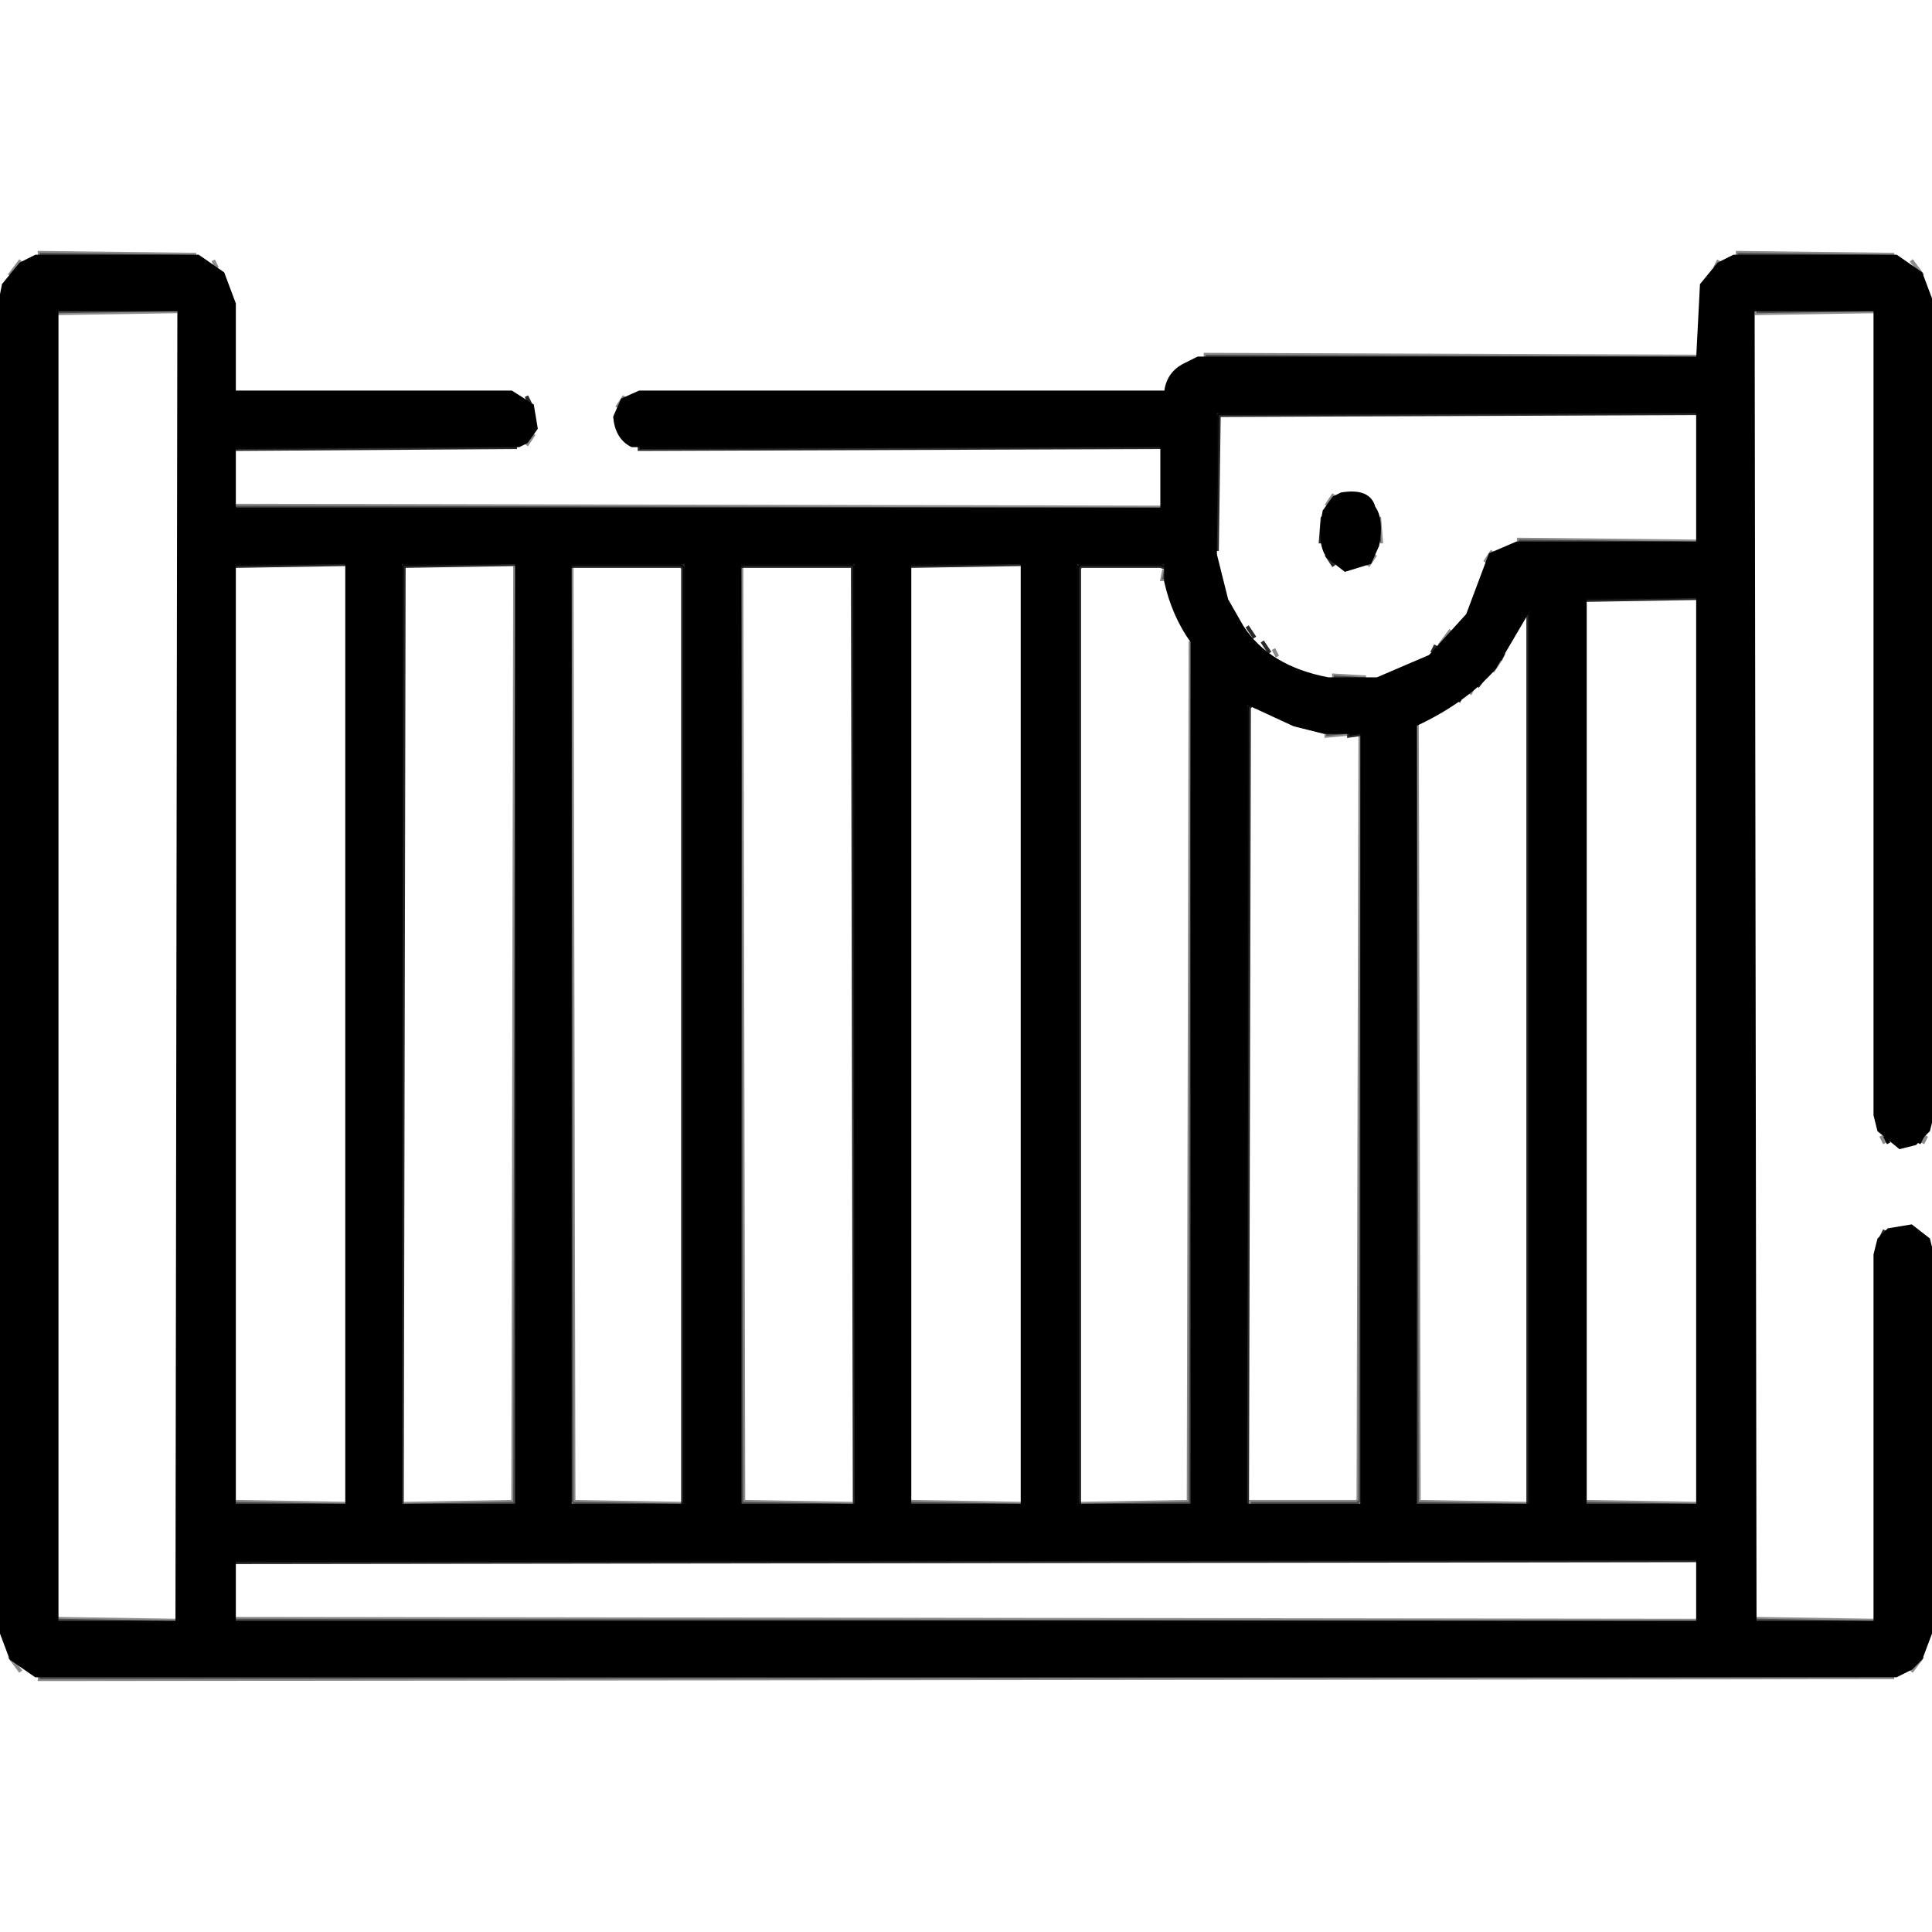 <?xml version="1.0" encoding="utf-8"?>
<svg xmlns="http://www.w3.org/2000/svg" height="512" version="1.1" width="512">
  <path d="M 0 0 L 511.5 0 L 512 0.5 L 512 75.5 L 511 75.5 L 506.5 69 L 501.5 67 L 460.5 67 Q 454.8 68.3 452 72.5 L 450 76.5 L 450 94 L 319.5 94 Q 312.1 95.1 309 100.5 L 308 104 L 167.5 104 L 163 107.5 L 162 111.5 L 164 117 L 167.5 119 L 308 119 L 308 133.5 L 307.5 134 L 62 134 L 62 119.5 L 62.5 119 L 137.5 119 L 142 115.5 L 143 109.5 L 138.5 104 L 63.5 104 L 62 102.5 L 62 76.5 L 56.5 69 L 51.5 67 L 10.5 67 Q 4.8 68.3 2 72.5 L 0.5 76 L 0 0 Z" fill="rgb(0,0,0)" opacity="0" stroke="rgb(0,0,0)" stroke-width="1"/>
  <path d="M 15 83 L 46.5 83 L 47 83.5 L 47 429 L 15.5 429 L 15 428.5 L 15 83 Z" fill="rgb(0,0,0)" opacity="0" stroke="rgb(0,0,0)" stroke-width="1"/>
  <path d="M 465 83 L 496.5 83 L 497 83.5 L 497 299.5 L 499.5 303 L 504.5 305 L 511 301.5 L 511.5 300 L 512 328.5 L 511 328.5 L 508.5 325 L 502.5 324 L 497 328.5 L 497 428.5 L 496.5 429 L 465 429 L 465 83 Z" fill="rgb(0,0,0)" opacity="0" stroke="rgb(0,0,0)" stroke-width="1"/>
  <path d="M 323 110 L 449.5 110 L 450 110.5 L 450 143 L 402.5 143 Q 395.9 143.9 393 148.5 Q 389.9 164.9 378.5 173 L 365.5 179 L 350.5 179 Q 337 175.5 330 165.5 Q 324.6 158.9 323 148.5 L 323 110 Z M 356 130 L 354 131 L 350 136 Q 348 148 355 151 L 363 150 L 365 148 L 366 144 L 365 135 L 361 130 L 356 130 Z" fill="rgb(0,0,0)" opacity="0" stroke="rgb(0,0,0)" stroke-width="1"/>
  <path d="M 62 150 L 91.5 150 L 92 150.5 L 92 398 L 62.5 398 L 62 397.5 L 62 150 Z" fill="rgb(0,0,0)" opacity="0" stroke="rgb(0,0,0)" stroke-width="1"/>
  <path d="M 107 150 L 135.5 150 L 136 150.5 L 136 398 L 107.5 398 L 107 397.5 L 107 150 Z" fill="rgb(0,0,0)" opacity="0" stroke="rgb(0,0,0)" stroke-width="1"/>
  <path d="M 152 150 L 180.5 150 L 181 150.5 L 181 398 L 152.5 398 L 152 397.5 L 152 150 Z" fill="rgb(0,0,0)" opacity="0" stroke="rgb(0,0,0)" stroke-width="1"/>
  <path d="M 197 150 L 225.5 150 L 226 150.5 L 226 398 L 197.5 398 L 197 397.5 L 197 150 Z" fill="rgb(0,0,0)" opacity="0" stroke="rgb(0,0,0)" stroke-width="1"/>
  <path d="M 241 150 L 270.5 150 L 271 150.5 L 271 398 L 241.5 398 L 241 397.5 L 241 150 Z" fill="rgb(0,0,0)" opacity="0" stroke="rgb(0,0,0)" stroke-width="1"/>
  <path d="M 286 150 L 307.5 150 L 308 153.5 Q 309.6 163.4 315 169.5 L 315 398 L 286.5 398 L 286 397.5 L 286 150 Z" fill="rgb(0,0,0)" opacity="0" stroke="rgb(0,0,0)" stroke-width="1"/>
  <path d="M 420 159 L 449.5 159 L 450 159.5 L 450 398 L 420.5 398 L 420 397.5 L 420 159 Z" fill="rgb(0,0,0)" opacity="0" stroke="rgb(0,0,0)" stroke-width="1"/>
  <path d="M 404.5 163 L 405 398 L 376.5 398 L 376 397.5 L 376 191 Q 390 186.9 398 175.5 L 404.5 163 Z" fill="rgb(0,0,0)" opacity="0" stroke="rgb(0,0,0)" stroke-width="1"/>
  <path d="M 331.5 187 Q 341.7 195.7 360 195 L 360 397.5 L 359.5 398 L 331 398 L 331.5 187 Z" fill="rgb(0,0,0)" opacity="0" stroke="rgb(0,0,0)" stroke-width="1"/>
  <path d="M 62 414 L 449.5 414 L 450 414.5 L 450 429 L 62.5 429 L 62 428.5 L 62 414 Z" fill="rgb(0,0,0)" opacity="0" stroke="rgb(0,0,0)" stroke-width="1"/>
  <path d="M 0.5 436 L 5.5 443 L 10.5 445 L 501.5 445 Q 507.3 443.8 510 439.5 L 511.5 436 L 512 512 L 0.5 512 L 0 511.5 L 0.5 436 Z" fill="rgb(0,0,0)" opacity="0" stroke="rgb(0,0,0)" stroke-width="1"/>
  <path d="M 139.5 105 L 140.5 107 L 139.5 105 Z" fill="rgb(0,0,0)" opacity="0.843" stroke="rgb(0,0,0)" stroke-width="1"/>
  <path d="M 323.5 109 L 450 109.5 L 323 110 L 322.5 146 L 322 110.5 L 323.5 109 Z" fill="rgb(0,0,0)" opacity="0.843" stroke="rgb(0,0,0)" stroke-width="1"/>
  <path d="M 62.5 118 L 137 118.5 L 62.5 119 L 62.5 118 Z" fill="rgb(0,0,0)" opacity="0.843" stroke="rgb(0,0,0)" stroke-width="1"/>
  <path d="M 169.5 118 L 308 118.5 L 169.5 119 L 169.5 118 Z" fill="rgb(0,0,0)" opacity="0.843" stroke="rgb(0,0,0)" stroke-width="1"/>
  <path d="M 350.5 137 L 351 143.5 L 350 143.5 L 350.5 137 Z" fill="rgb(0,0,0)" opacity="0.843" stroke="rgb(0,0,0)" stroke-width="1"/>
  <path d="M 351.5 147 L 353.5 150 L 351.5 147 Z" fill="rgb(0,0,0)" opacity="0.843" stroke="rgb(0,0,0)" stroke-width="1"/>
  <path d="M 62.5 149 L 92 149.5 L 62.5 150 L 62.5 149 Z" fill="rgb(0,0,0)" opacity="0.843" stroke="rgb(0,0,0)" stroke-width="1"/>
  <path d="M 107.5 149 L 137 149.5 L 107 150 L 106.5 399 L 106 150.5 L 107.5 149 Z" fill="rgb(0,0,0)" opacity="0.843" stroke="rgb(0,0,0)" stroke-width="1"/>
  <path d="M 151.5 149 L 181.5 149 L 182 149.5 L 182 398.5 L 181 398.5 L 181 150.5 L 180.5 150 L 151.5 150 L 151.5 149 Z" fill="rgb(0,0,0)" opacity="0.843" stroke="rgb(0,0,0)" stroke-width="1"/>
  <path d="M 196.5 149 L 225.5 149 L 227 150.5 L 226.5 399 L 226 150 L 196.5 150 L 196.5 149 Z" fill="rgb(0,0,0)" opacity="0.843" stroke="rgb(0,0,0)" stroke-width="1"/>
  <path d="M 241.5 149 L 271 149.5 L 241.5 150 L 241.5 149 Z" fill="rgb(0,0,0)" opacity="0.843" stroke="rgb(0,0,0)" stroke-width="1"/>
  <path d="M 286.5 149 L 307.5 149 L 309 150.5 L 307.5 150 L 286.5 150 L 286 150.5 L 286 398.5 L 285 398.5 L 285 150.5 L 286.5 149 Z" fill="rgb(0,0,0)" opacity="0.843" stroke="rgb(0,0,0)" stroke-width="1"/>
  <path d="M 420.5 158 L 450 158.5 L 420.5 159 L 420.5 158 Z" fill="rgb(0,0,0)" opacity="0.843" stroke="rgb(0,0,0)" stroke-width="1"/>
  <path d="M 404.5 161 L 406 161.5 L 406 398.5 L 405 398.5 L 405 162.5 L 404.5 161 Z" fill="rgb(0,0,0)" opacity="0.843" stroke="rgb(0,0,0)" stroke-width="1"/>
  <path d="M 330.5 166 L 332.5 169 L 330.5 166 Z" fill="rgb(0,0,0)" opacity="0.843" stroke="rgb(0,0,0)" stroke-width="1"/>
  <path d="M 334.5 170 L 336.5 173 L 334.5 170 Z" fill="rgb(0,0,0)" opacity="0.843" stroke="rgb(0,0,0)" stroke-width="1"/>
  <path d="M 380.5 171 L 379.5 173 L 380.5 171 Z" fill="rgb(0,0,0)" opacity="0.843" stroke="rgb(0,0,0)" stroke-width="1"/>
  <path d="M 398.5 173 L 397.5 175 L 398.5 173 Z" fill="rgb(0,0,0)" opacity="0.843" stroke="rgb(0,0,0)" stroke-width="1"/>
  <path d="M 394.5 178 L 391.5 182 L 394.5 178 Z" fill="rgb(0,0,0)" opacity="0.843" stroke="rgb(0,0,0)" stroke-width="1"/>
  <path d="M 387.5 184 L 386.5 186 L 387.5 184 Z" fill="rgb(0,0,0)" opacity="0.843" stroke="rgb(0,0,0)" stroke-width="1"/>
  <path d="M 330 186 L 332 186.5 L 331 187.5 L 330.5 399 L 330 186 Z" fill="rgb(0,0,0)" opacity="0.843" stroke="rgb(0,0,0)" stroke-width="1"/>
  <path d="M 357.5 194 L 361 194.5 L 357.5 195 L 357.5 194 Z" fill="rgb(0,0,0)" opacity="0.843" stroke="rgb(0,0,0)" stroke-width="1"/>
  <path d="M 499.5 326 L 498.5 328 L 499.5 326 Z" fill="rgb(0,0,0)" opacity="0.843" stroke="rgb(0,0,0)" stroke-width="1"/>
  <path d="M 62.5 413 L 450 413.5 L 62.5 414 L 62.5 413 Z" fill="rgb(0,0,0)" opacity="0.843" stroke="rgb(0,0,0)" stroke-width="1"/>
  <path d="M 47.5 82 L 48 429.5 L 47 429.5 L 47.5 82 Z" fill="rgb(0,0,0)" opacity="0.996" stroke="rgb(0,0,0)" stroke-width="1"/>
  <path d="M 464.5 82 L 465 429.5 L 464 429.5 L 464.5 82 Z" fill="rgb(0,0,0)" opacity="0.996" stroke="rgb(0,0,0)" stroke-width="1"/>
  <path d="M 499.5 301 L 500.5 303 L 499.5 301 Z" fill="rgb(0,0,0)" opacity="0.996" stroke="rgb(0,0,0)" stroke-width="1"/>
  <path d="M 509.5 301 L 508.5 303 L 509.5 301 Z" fill="rgb(0,0,0)" opacity="0.996" stroke="rgb(0,0,0)" stroke-width="1"/>
  <path d="M 10.5 67 L 52 67.5 L 10.5 68 L 10.5 67 Z" fill="rgb(0,0,0)" opacity="0.451" stroke="rgb(0,0,0)" stroke-width="1"/>
  <path d="M 460.5 67 L 502 67.5 L 460.5 68 L 460.5 67 Z" fill="rgb(0,0,0)" opacity="0.451" stroke="rgb(0,0,0)" stroke-width="1"/>
  <path d="M 5.5 69 L 2.5 73 L 5.5 69 Z" fill="rgb(0,0,0)" opacity="0.451" stroke="rgb(0,0,0)" stroke-width="1"/>
  <path d="M 56.5 69 L 57.5 71 L 56.5 69 Z" fill="rgb(0,0,0)" opacity="0.451" stroke="rgb(0,0,0)" stroke-width="1"/>
  <path d="M 455.5 69 L 454.5 71 L 455.5 69 Z" fill="rgb(0,0,0)" opacity="0.451" stroke="rgb(0,0,0)" stroke-width="1"/>
  <path d="M 506.5 69 L 509.5 73 L 506.5 69 Z" fill="rgb(0,0,0)" opacity="0.451" stroke="rgb(0,0,0)" stroke-width="1"/>
  <path d="M 15.5 82 L 47 82.5 L 15.5 83 L 15.5 82 Z" fill="rgb(0,0,0)" opacity="0.451" stroke="rgb(0,0,0)" stroke-width="1"/>
  <path d="M 465.5 82 L 497 82.5 L 465.5 83 L 465.5 82 Z" fill="rgb(0,0,0)" opacity="0.451" stroke="rgb(0,0,0)" stroke-width="1"/>
  <path d="M 319.5 94 L 450 94.5 L 319.5 95 L 319.5 94 Z" fill="rgb(0,0,0)" opacity="0.451" stroke="rgb(0,0,0)" stroke-width="1"/>
  <path d="M 165.5 105 L 163.5 108 L 165.5 105 Z" fill="rgb(0,0,0)" opacity="0.451" stroke="rgb(0,0,0)" stroke-width="1"/>
  <path d="M 141.5 115 L 139.5 118 L 141.5 115 Z" fill="rgb(0,0,0)" opacity="0.451" stroke="rgb(0,0,0)" stroke-width="1"/>
  <path d="M 353.5 131 L 351.5 134 L 353.5 131 Z" fill="rgb(0,0,0)" opacity="0.451" stroke="rgb(0,0,0)" stroke-width="1"/>
  <path d="M 62.5 134 L 308 134.5 L 62.5 135 L 62.5 134 Z" fill="rgb(0,0,0)" opacity="0.451" stroke="rgb(0,0,0)" stroke-width="1"/>
  <path d="M 365.5 137 L 366 143.5 L 365 143.5 L 365.5 137 Z" fill="rgb(0,0,0)" opacity="0.451" stroke="rgb(0,0,0)" stroke-width="1"/>
  <path d="M 402.5 143 L 450 143.5 L 402.5 144 L 402.5 143 Z" fill="rgb(0,0,0)" opacity="0.451" stroke="rgb(0,0,0)" stroke-width="1"/>
  <path d="M 395.5 146 L 393.5 149 L 395.5 146 Z" fill="rgb(0,0,0)" opacity="0.451" stroke="rgb(0,0,0)" stroke-width="1"/>
  <path d="M 364.5 147 L 362.5 150 L 364.5 147 Z" fill="rgb(0,0,0)" opacity="0.451" stroke="rgb(0,0,0)" stroke-width="1"/>
  <path d="M 136.5 150 L 137 399 L 107 398.5 L 136 398 L 136.5 150 Z" fill="rgb(0,0,0)" opacity="0.451" stroke="rgb(0,0,0)" stroke-width="1"/>
  <path d="M 151.5 150 L 152 398 L 181 398.5 L 152.5 399 L 151 397.5 L 151.5 150 Z" fill="rgb(0,0,0)" opacity="0.451" stroke="rgb(0,0,0)" stroke-width="1"/>
  <path d="M 196.5 150 L 197 398 L 226 398.5 L 196 399 L 196.5 150 Z" fill="rgb(0,0,0)" opacity="0.451" stroke="rgb(0,0,0)" stroke-width="1"/>
  <path d="M 308.5 151 L 309 153.5 L 308 153.5 L 308.5 151 Z" fill="rgb(0,0,0)" opacity="0.451" stroke="rgb(0,0,0)" stroke-width="1"/>
  <path d="M 384.5 167 L 381.5 171 L 384.5 167 Z" fill="rgb(0,0,0)" opacity="0.451" stroke="rgb(0,0,0)" stroke-width="1"/>
  <path d="M 315.5 170 L 316 399 L 286 398.5 L 315 398 L 315.5 170 Z" fill="rgb(0,0,0)" opacity="0.451" stroke="rgb(0,0,0)" stroke-width="1"/>
  <path d="M 337.5 172 L 338.5 174 L 337.5 172 Z" fill="rgb(0,0,0)" opacity="0.451" stroke="rgb(0,0,0)" stroke-width="1"/>
  <path d="M 397.5 175 L 395.5 178 L 397.5 175 Z" fill="rgb(0,0,0)" opacity="0.451" stroke="rgb(0,0,0)" stroke-width="1"/>
  <path d="M 353.5 179 L 362 179.5 L 353.5 180 L 353.5 179 Z" fill="rgb(0,0,0)" opacity="0.451" stroke="rgb(0,0,0)" stroke-width="1"/>
  <path d="M 390.5 182 L 389.5 184 L 390.5 182 Z" fill="rgb(0,0,0)" opacity="0.451" stroke="rgb(0,0,0)" stroke-width="1"/>
  <path d="M 375.5 192 L 376 398 L 405 398.5 L 375 399 L 375.5 192 Z" fill="rgb(0,0,0)" opacity="0.451" stroke="rgb(0,0,0)" stroke-width="1"/>
  <path d="M 351.5 194 L 357 194.5 L 351.5 195 L 351.5 194 Z" fill="rgb(0,0,0)" opacity="0.451" stroke="rgb(0,0,0)" stroke-width="1"/>
  <path d="M 360.5 195 L 361 397.5 L 359.5 399 L 331.5 399 L 331.5 398 L 359.5 398 L 360 397.5 L 360.5 195 Z" fill="rgb(0,0,0)" opacity="0.451" stroke="rgb(0,0,0)" stroke-width="1"/>
  <path d="M 498.5 301 L 499.5 303 L 498.5 301 Z" fill="rgb(0,0,0)" opacity="0.451" stroke="rgb(0,0,0)" stroke-width="1"/>
  <path d="M 510.5 301 L 509.5 303 L 510.5 301 Z" fill="rgb(0,0,0)" opacity="0.451" stroke="rgb(0,0,0)" stroke-width="1"/>
  <path d="M 62.5 398 L 92 398.5 L 62.5 399 L 62.5 398 Z" fill="rgb(0,0,0)" opacity="0.451" stroke="rgb(0,0,0)" stroke-width="1"/>
  <path d="M 241.5 398 L 271 398.5 L 241.5 399 L 241.5 398 Z" fill="rgb(0,0,0)" opacity="0.451" stroke="rgb(0,0,0)" stroke-width="1"/>
  <path d="M 420.5 398 L 450 398.5 L 420.5 399 L 420.5 398 Z" fill="rgb(0,0,0)" opacity="0.451" stroke="rgb(0,0,0)" stroke-width="1"/>
  <path d="M 15.5 429 L 47 429.5 L 15.5 430 L 15.5 429 Z" fill="rgb(0,0,0)" opacity="0.451" stroke="rgb(0,0,0)" stroke-width="1"/>
  <path d="M 62.5 429 L 450 429.5 L 62.5 430 L 62.5 429 Z" fill="rgb(0,0,0)" opacity="0.451" stroke="rgb(0,0,0)" stroke-width="1"/>
  <path d="M 465.5 429 L 497 429.5 L 465.5 430 L 465.5 429 Z" fill="rgb(0,0,0)" opacity="0.451" stroke="rgb(0,0,0)" stroke-width="1"/>
  <path d="M 2.5 439 L 5.5 443 L 2.5 439 Z" fill="rgb(0,0,0)" opacity="0.451" stroke="rgb(0,0,0)" stroke-width="1"/>
  <path d="M 509.5 439 L 506.5 443 L 509.5 439 Z" fill="rgb(0,0,0)" opacity="0.451" stroke="rgb(0,0,0)" stroke-width="1"/>
  <path d="M 10.5 444 L 502 444.5 L 10.5 445 L 10.5 444 Z" fill="rgb(0,0,0)" opacity="0.451" stroke="rgb(0,0,0)" stroke-width="1"/>
  <path d="M 9.5 68 L 52.5 68 L 59 72.5 L 62 80.5 L 62 104 L 135.5 104 L 141 107.5 L 142 113.5 L 139.5 117 L 137.5 118 L 62 118 L 62 134.5 L 62.5 135 L 308 135 L 308 118.5 L 307.5 118 L 167.5 118 Q 163.5 116 163 110.5 L 165 106 L 169.5 104 L 309 104 Q 309.5 99.3 313.5 97 L 317.5 95 L 450 95 L 451 75.5 L 455.5 70 L 459.5 68 L 502.5 68 L 509 72.5 L 512 80.5 L 512 295.5 L 511 299.5 L 507.5 303 L 503.5 304 L 498 299.5 L 497 295.5 L 497 82 L 464.5 82 L 464 82.5 L 464 430 L 497 430 L 497 332.5 L 498 328.5 L 500.5 326 L 506.5 325 L 511 328.5 L 512 332.5 L 512 431.5 L 509 439.5 L 506.5 442 L 502.5 444 L 9.5 444 L 3 439.5 L 0 431.5 L 0 80.5 L 1 75.5 L 5.5 70 L 9.5 68 Z M 15 82 L 15 430 L 16 430 L 48 430 L 48 83 L 48 82 L 15 82 Z M 322 109 L 322 147 L 325 159 L 329 166 Q 336 177 352 180 L 365 180 L 379 174 L 389 163 L 395 147 L 402 144 L 450 144 L 450 110 L 450 109 L 322 109 Z M 62 149 L 62 399 L 63 399 L 92 399 L 92 150 L 92 149 L 62 149 Z M 106 149 L 106 399 L 107 399 L 137 399 L 137 150 L 137 149 L 106 149 Z M 151 149 L 151 399 L 152 399 L 182 399 L 182 150 L 182 149 L 151 149 Z M 196 149 L 196 399 L 197 399 L 227 399 L 227 150 L 227 149 L 196 149 Z M 241 149 L 241 399 L 242 399 L 271 399 L 271 150 L 271 149 L 241 149 Z M 285 149 L 285 399 L 286 399 L 316 399 L 316 170 Q 311 163 309 154 Q 309 149 309 149 L 285 149 Z M 420 158 L 420 399 L 421 399 L 450 399 L 450 159 L 450 158 L 420 158 Z M 406 160 L 396 177 Q 388 186 375 192 L 375 399 L 376 399 L 406 399 L 406 160 Z M 330 186 L 330 399 L 361 399 L 361 399 L 361 194 L 351 194 L 343 192 L 330 186 Z M 62 413 L 62 430 L 63 430 L 450 430 L 450 414 L 450 413 L 62 413 Z" fill="rgb(0,0,0)" opacity="1" stroke="rgb(0,0,0)" stroke-width="1"/>
  <path d="M 355.5 131 Q 362.8 129.8 364 134.5 Q 366.3 137.7 365 144.5 L 363 149 L 356.5 151 L 352 147.5 Q 349.3 143.7 351 135.5 L 353.5 132 L 355.5 131 Z" fill="rgb(0,0,0)" opacity="1" stroke="rgb(0,0,0)" stroke-width="1"/>
</svg>